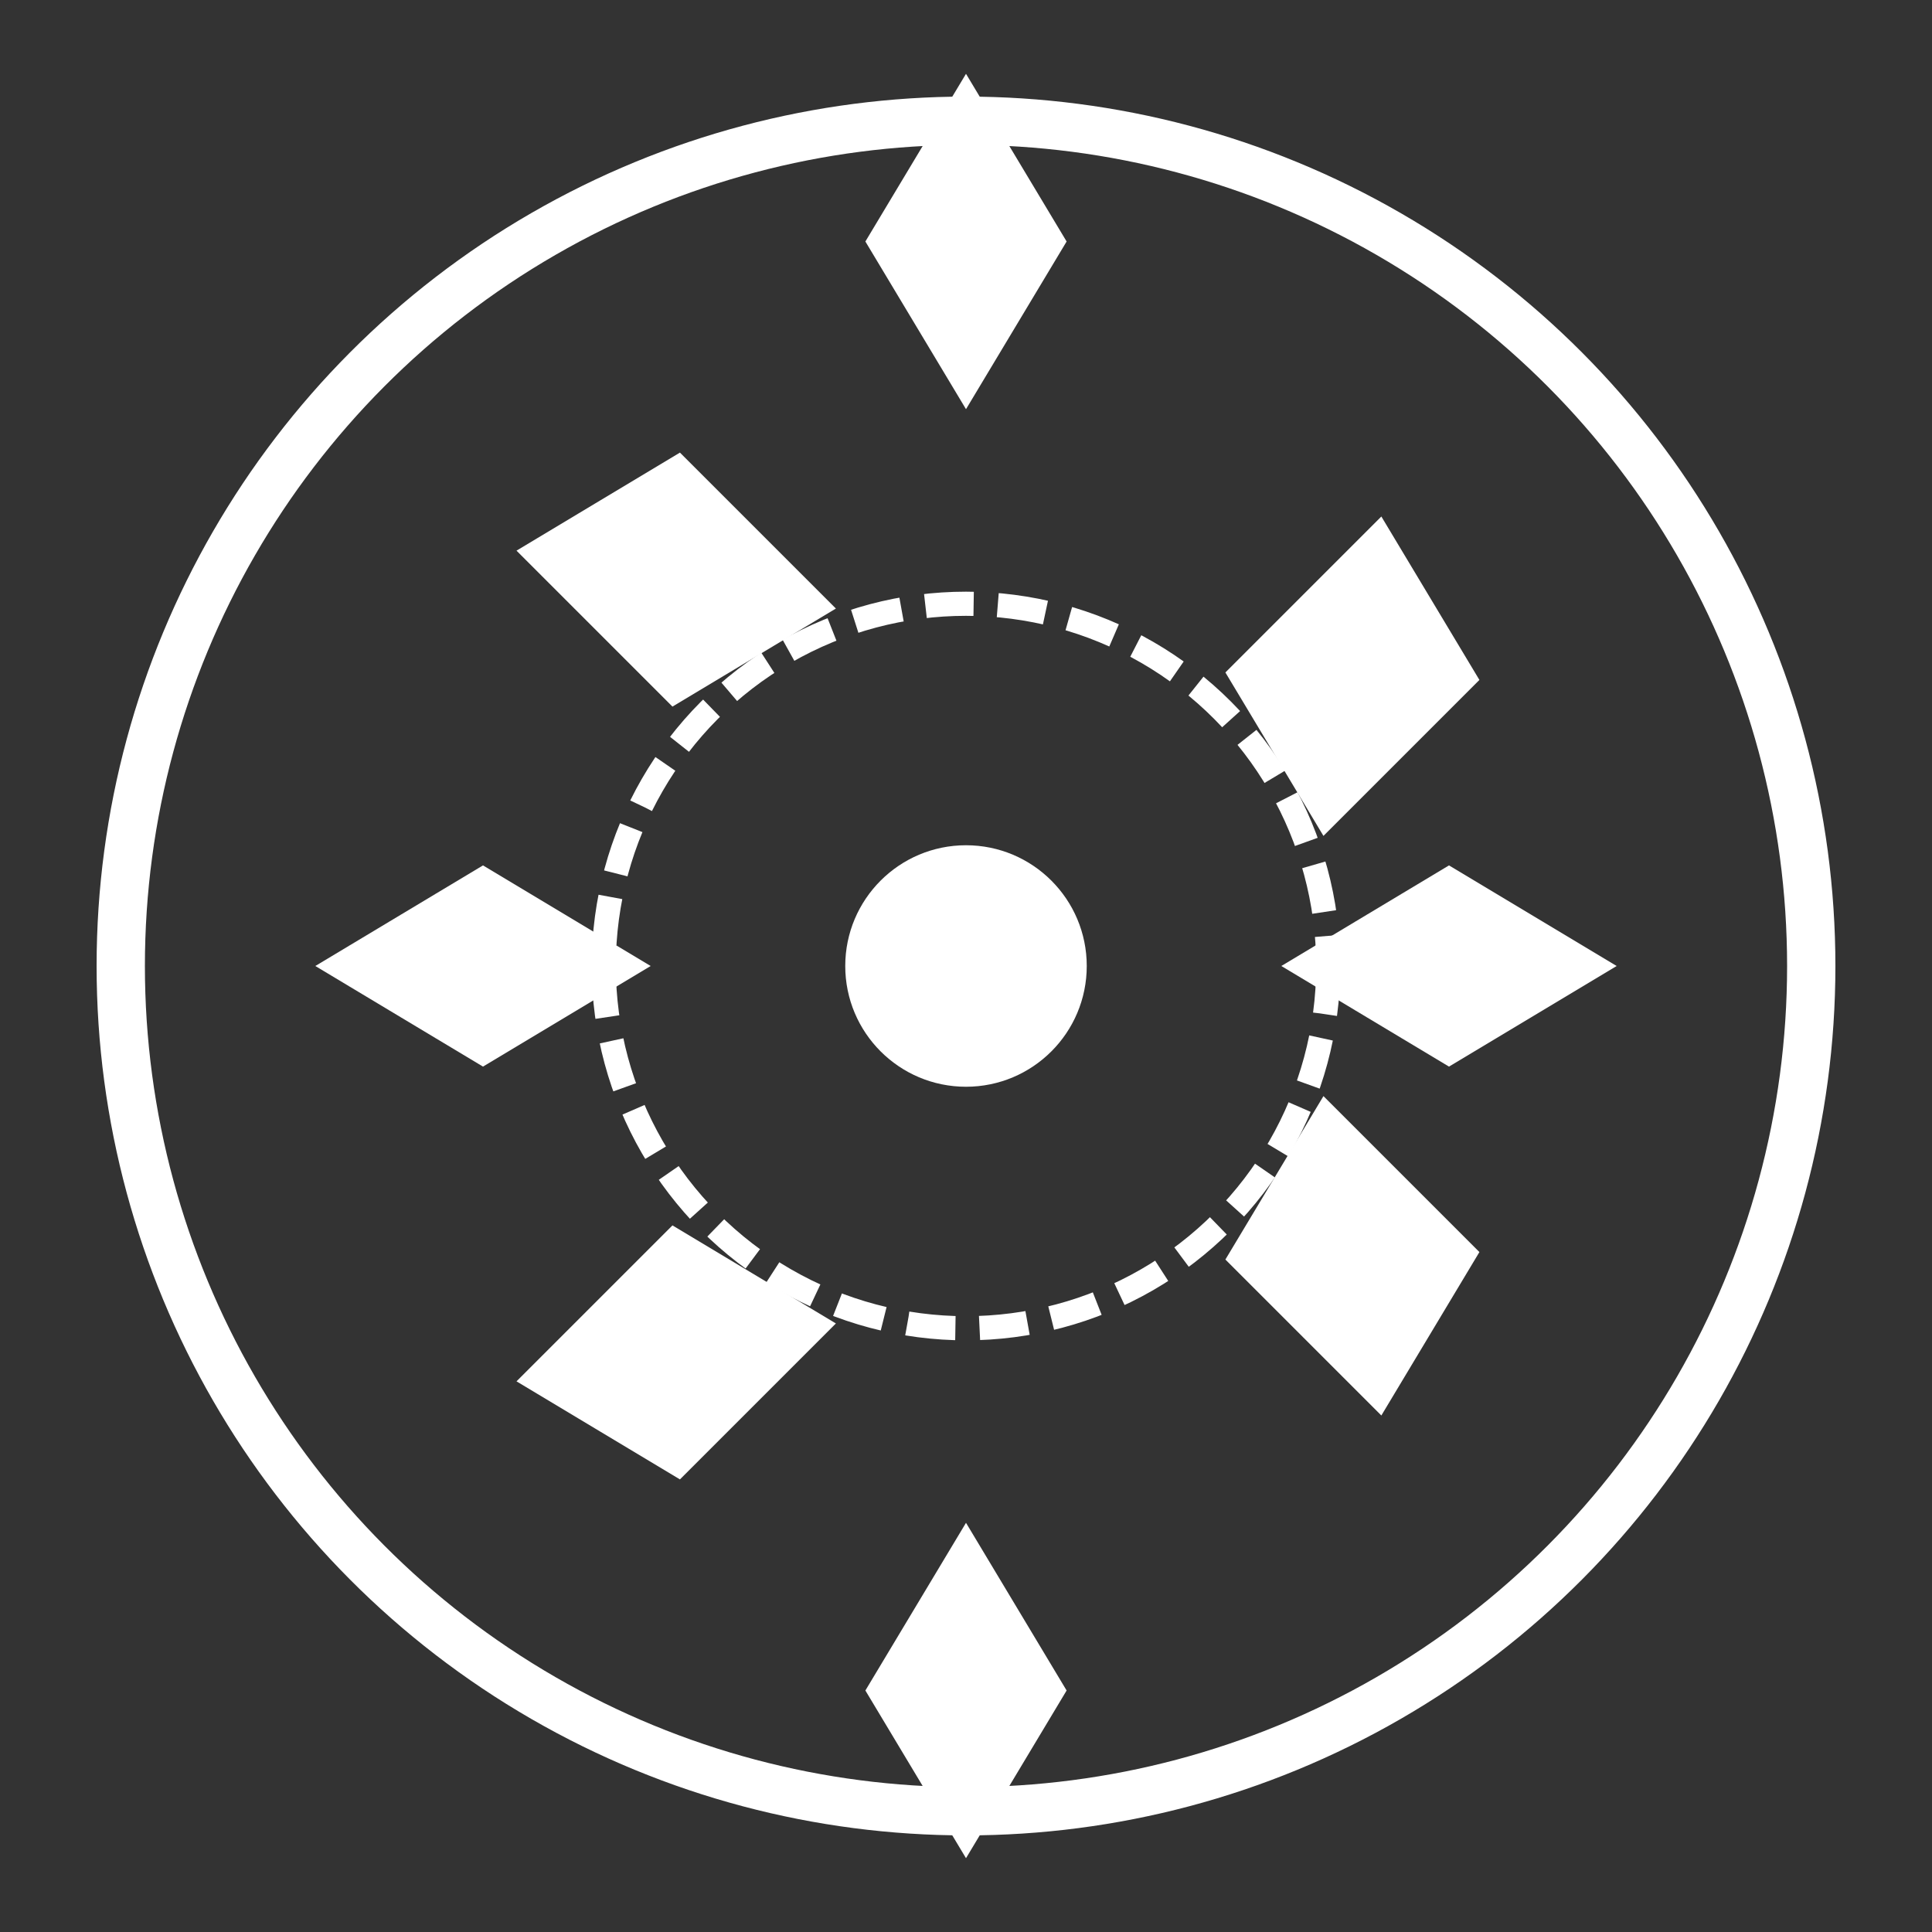 <?xml version="1.0" encoding="UTF-8"?>
<svg width="800px" height="800px" viewBox="0 0 800 800" version="1.1" xmlns="http://www.w3.org/2000/svg">
    <rect x="0" y="0" width="800" height="800" fill="#333333" stroke="none"/>
    <circle cx="400" cy="400" r="350" fill="none" stroke="#FFFFFF" stroke-width="20"/>
    <circle cx="400" cy="400" r="50" fill="#FFFFFF"/>
    <g stroke="#FFFFFF" stroke-width="20">
        <!-- Saw teeth -->
        <path d="M400,50 L430,100 L400,150 L370,100 Z" fill="#FFFFFF"/>
        <path d="M650,400 L600,430 L550,400 L600,370 Z" fill="#FFFFFF"/>
        <path d="M400,750 L370,700 L400,650 L430,700 Z" fill="#FFFFFF"/>
        <path d="M150,400 L200,370 L250,400 L200,430 Z" fill="#FFFFFF"/>
        <!-- Diagonal teeth -->
        <path d="M570,230 L600,280 L550,330 L520,280 Z" fill="#FFFFFF"/>
        <path d="M570,570 L520,520 L550,470 L600,520 Z" fill="#FFFFFF"/>
        <path d="M230,570 L280,600 L330,550 L280,520 Z" fill="#FFFFFF"/>
        <path d="M230,230 L280,200 L330,250 L280,280 Z" fill="#FFFFFF"/>
    </g>
    <!-- Inner details -->
    <circle cx="400" cy="400" r="150" fill="none" stroke="#FFFFFF" stroke-width="10" stroke-dasharray="20,10"/>
</svg> 